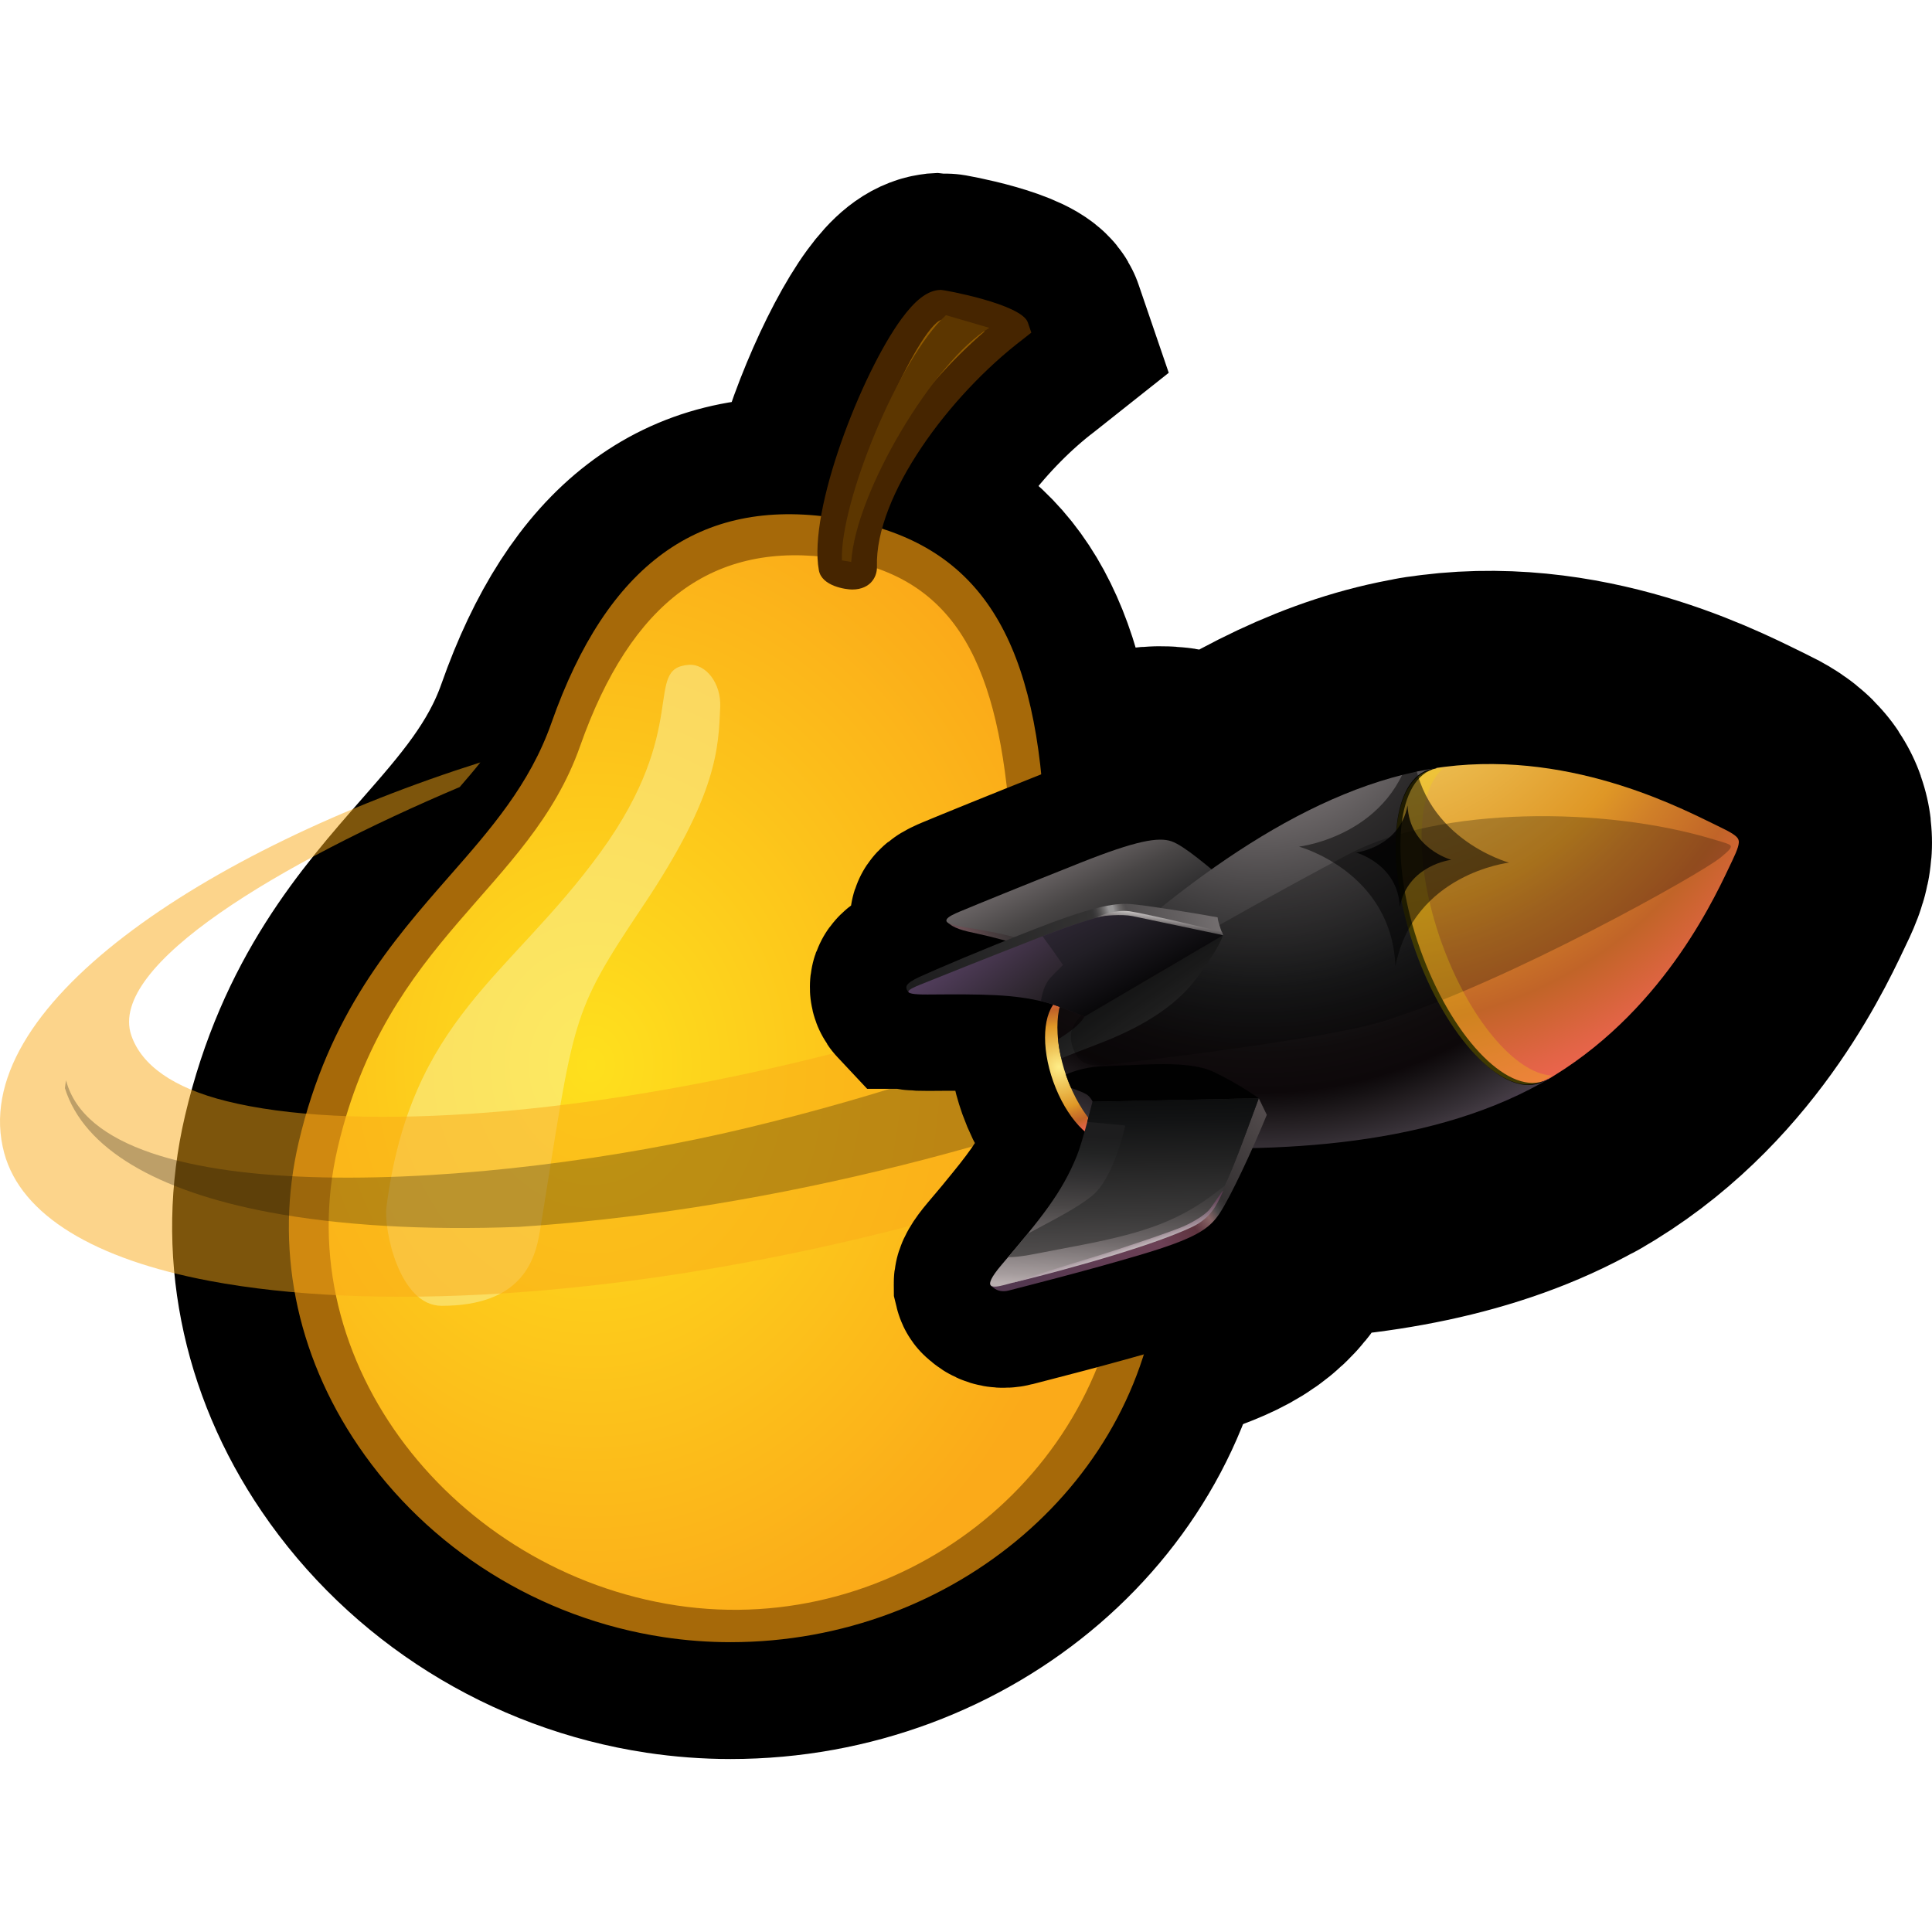 <svg width="80" height="80" viewBox="0 0 80 80" fill="none" xmlns="http://www.w3.org/2000/svg">
<path d="M71.983 34.767C71.935 34.625 71.691 34.472 71.234 34.253C69.957 33.649 65.279 31.06 59.805 31.754C59.761 31.758 59.714 31.766 59.671 31.774C59.667 31.774 59.663 31.774 59.663 31.774C59.655 31.774 59.643 31.778 59.635 31.778C59.632 31.778 59.627 31.778 59.624 31.778C59.513 31.789 59.403 31.809 59.297 31.825V31.832H59.292C56.152 32.358 53.078 33.935 50.177 35.99C49.515 35.445 48.9 34.967 48.518 34.83C47.982 34.641 47.056 34.798 44.758 35.712C42.461 36.626 40.474 37.434 39.753 37.736C39.395 37.885 38.996 38.077 39.312 38.23C39.54 38.434 39.962 38.54 40.486 38.65C40.837 38.725 41.278 38.838 41.637 38.936C39.942 39.615 38.594 40.196 38.051 40.447C37.806 40.56 37.59 40.694 37.546 40.808C37.511 40.91 37.566 41.011 37.633 41.082H37.637C37.696 41.137 37.913 41.172 38.409 41.168C40.675 41.149 41.881 41.157 43.103 41.443C43.15 41.455 43.202 41.467 43.249 41.478C43.351 41.502 43.477 41.545 43.619 41.592C43.178 42.208 43.15 43.467 43.615 44.781C43.931 45.672 44.411 46.397 44.916 46.841C44.806 47.229 44.687 47.617 44.593 47.849C44.053 49.175 43.351 50.132 42.078 51.65C42.051 51.681 42.027 51.712 42 51.744C41.834 51.944 41.661 52.148 41.471 52.368C41.109 52.795 40.991 53.031 41.006 53.152C41.006 53.156 41.006 53.164 41.01 53.168C41.01 53.172 41.014 53.176 41.014 53.18C41.03 53.246 41.097 53.274 41.14 53.313C41.306 53.454 41.538 53.49 41.763 53.431C42.496 53.239 44.979 52.615 47.19 51.96C49.507 51.273 50.078 50.889 50.52 50.21C50.835 49.728 51.363 48.653 51.872 47.523C56.254 47.425 60.526 46.699 63.907 44.781C63.919 44.777 63.927 44.773 63.939 44.766C63.939 44.77 63.943 44.77 63.943 44.77C64.026 44.718 64.112 44.671 64.195 44.62C64.199 44.617 64.207 44.613 64.211 44.609C64.219 44.605 64.223 44.601 64.231 44.597C64.235 44.597 64.235 44.593 64.239 44.593C64.278 44.569 64.317 44.546 64.357 44.522C69.05 41.631 71.119 36.901 71.73 35.626C71.951 35.178 72.042 34.9 71.983 34.767Z" fill="black" stroke="black" stroke-width="16" stroke-miterlimit="10" stroke-linejoin="round"/>
<path d="M45.857 42.546C44.707 39.972 43.513 37.305 43.197 32.99C42.74 26.659 40.711 23.223 36.529 21.893C37.266 19.178 39.828 15.978 42.35 14.056L42.712 13.769L42.567 13.345C42.31 12.592 39.111 12 38.977 12L38.846 12.008C38.366 12.071 37.885 12.451 37.333 13.204C36.084 14.911 34.492 18.606 34.003 21.371C28.722 20.787 25.069 23.591 22.838 29.934C21.94 32.488 20.316 34.336 18.598 36.297C16.265 38.961 13.62 41.973 12.371 47.304C11.366 51.587 12.241 56.052 14.838 59.868C17.735 64.128 22.346 67.015 27.485 67.792C28.395 67.929 29.325 68 30.251 68C39.552 68 47.355 61.276 48.025 52.694C48.372 48.163 47.15 45.433 45.857 42.546Z" fill="black" stroke="black" stroke-width="9.675" stroke-miterlimit="10"/>
<path d="M42.572 33.038C42.076 26.173 39.743 22.862 34.454 22.062C29.169 21.262 25.614 23.933 23.427 30.143C21.24 36.364 15.104 38.384 12.98 47.446C10.796 56.766 18.072 65.741 27.577 67.177C37.083 68.608 46.655 62.183 47.396 52.647C48.039 44.351 43.254 42.393 42.572 33.038Z" fill="#A66909"/>
<path d="M30.247 67.999C29.325 67.999 28.391 67.929 27.481 67.791C22.341 67.015 17.731 64.132 14.834 59.868C12.237 56.051 11.362 51.591 12.367 47.303C13.616 41.972 16.261 38.96 18.594 36.296C20.312 34.339 21.936 32.487 22.834 29.934C25.144 23.371 28.966 20.594 34.547 21.441C40.084 22.277 42.673 25.733 43.197 32.989C43.513 37.304 44.707 39.968 45.857 42.545C47.15 45.432 48.372 48.162 48.021 52.693C47.351 61.276 39.544 67.999 30.247 67.999ZM32.699 22.547C28.706 22.547 25.869 25.101 24.02 30.35C23.043 33.127 21.341 35.069 19.54 37.12C17.195 39.795 14.767 42.561 13.589 47.59C12.666 51.532 13.474 55.643 15.874 59.169C18.578 63.139 22.878 65.838 27.674 66.556C28.521 66.685 29.392 66.752 30.251 66.752C38.898 66.752 46.153 60.535 46.772 52.595C47.099 48.382 45.995 45.911 44.715 43.051C43.572 40.505 42.279 37.614 41.948 33.08C41.467 26.435 39.268 23.418 34.361 22.677C33.782 22.595 33.223 22.547 32.699 22.547Z" fill="#A66909"/>
<path d="M41.847 34.281C41.37 27.679 39.7 23.894 34.62 23.125C29.54 22.356 26.127 24.925 24.022 30.892C21.918 36.87 16.022 38.816 13.985 47.52C11.884 56.472 18.879 65.097 28.015 66.478C37.146 67.855 45.792 61.21 46.506 52.043C47.124 44.072 42.502 43.272 41.847 34.281Z" fill="url(#paint0_radial_1832_27789)"/>
<path opacity="0.5" d="M29.823 29.264C29.748 30.927 29.749 32.853 26.623 37.517C23.569 42.08 23.809 42.048 22.355 50.984C22.154 52.219 21.579 54.071 18.284 54.071C16.538 54.071 15.88 50.921 16.003 49.972C17.019 42.154 21.094 40.487 24.874 35.278C28.621 30.115 26.619 27.675 28.511 27.53C29.236 27.471 29.863 28.307 29.823 29.264Z" fill="#FAF4A7"/>
<path d="M38.926 12.628C39.356 12.569 42.122 13.444 41.965 13.561C38.808 15.97 35.604 20.269 35.691 23.474C35.706 24.047 34.563 23.69 34.532 23.502C34.023 20.756 37.413 12.828 38.926 12.628Z" fill="#925C01"/>
<path d="M35.288 24.411C35.028 24.411 34.026 24.274 33.908 23.615C33.451 21.132 35.682 15.452 37.325 13.208C37.877 12.455 38.358 12.071 38.838 12.012L38.968 12.004C39.099 12.004 42.299 12.592 42.559 13.349L42.705 13.773L42.342 14.059C39.311 16.37 36.23 20.516 36.312 23.458C36.32 23.713 36.23 23.945 36.064 24.121C35.938 24.25 35.697 24.411 35.288 24.411ZM38.972 13.247C38.042 13.549 35.209 19.669 35.102 22.658C35.465 19.63 38.066 16.048 40.777 13.718C40.096 13.498 39.213 13.251 38.972 13.247Z" fill="#462500"/>
<path d="M39.169 13.051L40.966 13.576C38.692 14.938 35.433 20.339 35.247 23.269L34.861 23.203C34.782 20.779 37.226 14.832 39.169 13.051Z" fill="#5C3600"/>
<path opacity="0.5" d="M49.176 41.342C48.77 40.53 48.384 39.761 48.053 38.917C43.99 40.808 38.874 42.577 33.207 43.938C23.311 46.316 14.334 46.83 9.388 45.598C7.157 45.045 5.861 44.099 5.439 42.879C4.43 39.953 11.697 35.697 19.035 32.59C19.339 32.241 19.626 31.904 19.89 31.57C8.501 35.175 -1.446 41.761 0.174 47.743C0.875 50.336 3.937 52.145 8.678 53.039C15.351 54.298 25.211 53.773 35.836 51.223C41.491 49.866 46.693 48.093 51.135 46.108C50.61 44.205 49.85 42.687 49.176 41.342Z" fill="#FBAA19"/>
<g opacity="0.5">
<path opacity="0.5" d="M49.948 44.126C49.518 43.016 49.033 42.043 48.584 41.148L46.204 41.596C41.766 43.581 36.564 45.353 30.905 46.711C20.39 49.237 4.181 50.292 2.735 44.734C2.715 44.844 2.699 44.953 2.688 45.059C3.472 47.566 6.498 49.319 11.137 50.194C14.049 50.743 17.565 50.951 21.49 50.802C26.085 50.504 31.157 49.739 36.422 48.476C41.344 47.295 45.92 45.801 49.948 44.126Z" fill="black"/>
</g>
<path d="M71.983 34.767C71.935 34.625 71.691 34.472 71.234 34.253C69.953 33.649 65.279 31.06 59.805 31.754C59.761 31.758 59.714 31.766 59.671 31.774C59.667 31.774 59.659 31.778 59.655 31.778C59.651 31.778 59.647 31.778 59.639 31.782C59.632 31.782 59.627 31.782 59.62 31.782C59.509 31.793 59.399 31.813 59.292 31.829V31.836H59.289C56.148 32.362 53.074 33.939 50.173 35.994C49.515 35.449 48.896 34.971 48.514 34.833C47.978 34.645 47.052 34.802 44.754 35.716C42.457 36.63 40.47 37.438 39.749 37.74C39.391 37.889 38.992 38.081 39.308 38.234C39.536 38.438 39.958 38.544 40.482 38.654C40.833 38.729 41.274 38.842 41.633 38.94C39.938 39.619 38.591 40.2 38.051 40.451C37.806 40.564 37.59 40.698 37.546 40.811C37.511 40.913 37.566 41.015 37.633 41.086H37.637C37.696 41.141 37.913 41.176 38.409 41.172C40.675 41.153 41.881 41.161 43.103 41.447C43.15 41.459 43.202 41.471 43.249 41.482C43.347 41.506 43.477 41.549 43.615 41.596C43.174 42.216 43.15 43.475 43.615 44.785C43.934 45.676 44.411 46.405 44.916 46.845C44.806 47.233 44.687 47.621 44.593 47.853C44.12 49.014 43.525 49.889 42.532 51.105C42.433 51.226 42.331 51.352 42.224 51.481C42.185 51.528 42.141 51.579 42.102 51.63C42.051 51.689 42 51.752 41.948 51.815C41.799 51.995 41.641 52.179 41.475 52.376C41.113 52.803 40.995 53.038 41.01 53.16C41.01 53.164 41.01 53.172 41.01 53.176C41.01 53.18 41.014 53.184 41.014 53.188C41.03 53.254 41.097 53.282 41.14 53.321C41.306 53.462 41.538 53.497 41.763 53.439C42.496 53.246 44.979 52.623 47.19 51.968C49.507 51.281 50.078 50.897 50.52 50.218C50.835 49.736 51.363 48.661 51.868 47.531C56.25 47.433 60.518 46.707 63.904 44.793C63.915 44.789 63.927 44.785 63.935 44.777C63.935 44.781 63.939 44.781 63.939 44.781C64.022 44.73 64.108 44.683 64.195 44.632C64.203 44.628 64.207 44.624 64.215 44.62C64.262 44.593 64.309 44.566 64.357 44.538C69.05 41.647 71.119 36.916 71.73 35.641C71.951 35.178 72.042 34.9 71.983 34.767Z" fill="black" stroke="black" stroke-width="8" stroke-miterlimit="10"/>
<path d="M57.495 33.301C52.636 33.975 47.954 37.545 43.91 41.287C43.867 41.327 43.831 41.362 43.796 41.401C43.185 41.907 43.09 43.319 43.615 44.79C44.147 46.277 45.124 47.316 45.92 47.309C45.964 47.313 46.011 47.32 46.058 47.32C51.564 47.693 57.384 47.316 61.586 44.798L57.495 33.301Z" fill="url(#paint1_radial_1832_27789)"/>
<path d="M40.899 37.878C40.828 37.843 39.035 37.937 39.243 38.184C39.452 38.431 39.906 38.545 40.481 38.663C41.06 38.784 41.872 39.016 42.172 39.094C42.467 39.173 43.421 39.236 43.421 39.236L43.476 38.329L40.899 37.878Z" fill="url(#paint2_linear_1832_27789)"/>
<path d="M50.978 36.674C50.044 35.893 49.047 35.026 48.511 34.838C47.975 34.65 47.049 34.806 44.751 35.72C42.454 36.634 40.467 37.442 39.746 37.745C39.285 37.937 38.753 38.196 39.766 38.364C41.677 38.678 42.643 38.87 43.494 39.51C43.829 39.761 44.495 40.604 44.495 40.604L50.978 36.674Z" fill="url(#paint3_linear_1832_27789)"/>
<path d="M59.668 31.773C54.245 32.527 49.012 36.5 44.499 40.674C44.452 40.717 44.413 40.76 44.369 40.8C43.687 41.364 43.581 42.937 44.164 44.585C44.755 46.244 45.851 47.405 46.742 47.398C46.793 47.405 46.84 47.409 46.895 47.413C53.043 47.829 59.546 47.425 64.236 44.612L59.668 31.773Z" fill="url(#paint4_radial_1832_27789)"/>
<path d="M48.218 39.191C48.218 39.191 45.16 41.565 44.904 42.09C44.746 42.42 44.199 42.796 43.812 43.036C43.836 43.291 43.883 43.553 43.946 43.824C44.352 43.663 44.845 43.463 45.373 43.267C46.626 42.792 48.4 41.988 49.456 40.623C50.512 39.258 50.642 38.721 50.642 38.721L48.218 39.191Z" fill="url(#paint5_linear_1832_27789)"/>
<path d="M71.603 35.69C71.828 35.223 71.918 34.944 71.859 34.811C71.816 34.67 71.567 34.513 71.106 34.293C69.822 33.685 65.12 31.085 59.614 31.779C59.504 31.791 59.394 31.81 59.287 31.826V31.834C59.232 31.846 59.181 31.861 59.13 31.877C57.569 32.426 57.337 35.78 58.614 39.361C59.89 42.947 62.188 45.402 63.748 44.853C63.812 44.83 63.875 44.802 63.93 44.771C63.93 44.775 63.934 44.775 63.934 44.775C64.016 44.724 64.103 44.677 64.19 44.626C68.911 41.727 70.992 36.969 71.603 35.69Z" fill="#010101"/>
<path d="M71.728 35.641C71.952 35.179 72.043 34.9 71.984 34.767C71.937 34.625 71.692 34.472 71.235 34.253C69.958 33.649 65.28 31.06 59.806 31.754C59.696 31.766 59.59 31.785 59.479 31.801V31.813C59.424 31.825 59.373 31.84 59.322 31.856C57.769 32.405 57.54 35.739 58.805 39.301C60.074 42.867 62.364 45.311 63.917 44.766C63.98 44.742 64.039 44.715 64.098 44.683L64.102 44.687C64.189 44.64 64.271 44.589 64.354 44.538C69.048 41.647 71.117 36.916 71.728 35.641Z" fill="url(#paint6_radial_1832_27789)"/>
<path opacity="0.25" d="M71.231 35.52C71.554 35.261 71.703 35.108 71.668 35.033C71.648 34.955 71.416 34.896 70.986 34.767C66.438 33.378 59.609 33.394 55.861 35.363C53.382 36.665 47.447 39.941 45.996 41.019C44.546 42.098 44.196 42.553 44.389 43.263C44.582 43.973 44.96 44.197 45.855 44.091C46.749 43.985 54.907 43.047 57.382 42.259C62.45 40.654 70.356 36.222 71.231 35.52Z" fill="black"/>
<g opacity="0.5">
<path opacity="0.5" d="M63.91 44.755C63.997 44.704 64.08 44.657 64.163 44.606C64.202 44.583 64.238 44.559 64.273 44.536C62.764 44.473 60.817 42.186 59.682 39.001C58.543 35.796 58.614 32.779 59.769 31.807C59.717 31.814 59.662 31.818 59.611 31.822C59.501 31.834 59.394 31.854 59.284 31.869V31.881C59.229 31.893 59.177 31.909 59.126 31.924C57.574 32.469 57.345 35.804 58.61 39.37C59.879 42.935 62.169 45.379 63.721 44.83C63.784 44.806 63.843 44.779 63.903 44.748C63.907 44.755 63.91 44.755 63.91 44.755Z" fill="#F6DE04"/>
</g>
<path d="M52.125 45.477C52.125 45.477 51.305 44.885 50.249 44.383C49.193 43.881 47.246 44.116 45.804 44.143C45.078 44.155 44.515 44.328 44.137 44.492C44.148 44.524 44.156 44.555 44.168 44.591C44.223 44.752 44.286 44.904 44.353 45.053C44.602 45.136 44.846 45.23 44.98 45.309C45.327 45.516 45.394 46.128 45.394 46.128L49.319 46.611L52.125 45.477Z" fill="#010101"/>
<path d="M52.456 46.163C51.829 47.693 50.958 49.541 50.517 50.219C50.076 50.898 49.504 51.282 47.187 51.969C44.976 52.624 42.493 53.251 41.76 53.44C41.535 53.498 41.303 53.463 41.137 53.322C41.039 53.236 40.83 53.212 41.291 52.671C42.958 50.709 44.109 49.505 44.728 47.979C44.972 47.379 52.121 45.473 52.121 45.473L52.456 46.163Z" fill="url(#paint7_linear_1832_27789)"/>
<path d="M52.125 45.477C51.467 47.254 50.765 49.191 50.324 49.87C49.883 50.548 48.996 51.102 46.675 51.776C44.353 52.451 42.34 53.012 41.602 53.204C41.138 53.326 40.586 53.42 41.468 52.38C43.136 50.419 43.971 49.387 44.59 47.861C44.834 47.261 45.236 45.622 45.236 45.622L52.125 45.477Z" fill="url(#paint8_linear_1832_27789)"/>
<path d="M50.418 37.984C49.397 37.8 47.521 37.494 46.819 37.435C46.114 37.376 45.109 37.588 42.859 38.467C40.608 39.345 38.713 40.157 38.047 40.463C37.803 40.577 37.586 40.71 37.542 40.824C37.507 40.926 37.562 41.028 37.629 41.099C39.986 41.079 41.838 40.801 43.115 41.122C43.615 41.248 50.642 38.725 50.642 38.725C50.642 38.725 50.441 38.235 50.418 37.984Z" fill="url(#paint9_linear_1832_27789)"/>
<path d="M50.643 38.722C49.208 38.318 47.655 37.867 46.954 37.804C46.248 37.745 45.243 37.957 42.993 38.836C40.743 39.714 38.804 40.487 38.102 40.773C37.657 40.954 37.157 41.189 38.41 41.181C40.767 41.162 41.972 41.17 43.249 41.491C43.75 41.617 44.908 42.095 44.908 42.095L50.643 38.722Z" fill="url(#paint10_linear_1832_27789)"/>
<path d="M50.641 38.722C49.206 38.318 47.653 37.867 46.952 37.804C46.266 37.745 45.293 37.95 43.169 38.769C43.468 39.169 43.776 39.605 44.016 39.958C43.913 40.06 43.811 40.162 43.709 40.264C43.665 40.307 43.622 40.35 43.586 40.393C43.334 40.617 43.172 40.99 43.102 41.453C43.149 41.464 43.2 41.476 43.247 41.488C43.748 41.613 44.907 42.092 44.907 42.092L50.641 38.722Z" fill="url(#paint11_linear_1832_27789)"/>
<path d="M50.026 49.619C50.191 49.501 50.55 49.223 50.708 49.101C51.137 48.207 51.587 46.924 52.123 45.477L45.238 45.622C45.238 45.622 45.143 45.998 45.021 46.457C45.655 46.516 46.223 46.563 46.597 46.606C46.479 47.128 46.022 48.815 45.281 49.462C44.651 50.011 43.504 50.568 42.55 51.09C42.31 51.384 42.045 51.702 41.75 52.051C42.191 52.078 42.995 51.89 43.776 51.745C46.625 51.215 48.304 50.839 50.026 49.619Z" fill="url(#paint12_linear_1832_27789)"/>
<path d="M45.459 37.977C45.25 38.051 46.077 37.636 46.775 37.734C47.473 37.832 50.598 38.589 50.598 38.589L50.641 38.722C50.641 38.722 47.307 38.02 46.893 37.934C46.483 37.848 45.632 37.914 45.459 37.977Z" fill="url(#paint13_linear_1832_27789)"/>
<path d="M50.59 49.445C50.409 49.822 50.161 50.429 49.361 50.806C47.248 51.803 42.444 52.999 42.007 53.097C41.565 53.199 43.961 52.454 45.1 52.108C46.243 51.767 48.568 50.979 49.022 50.775C49.475 50.571 49.865 50.312 50.038 50.131C50.216 49.951 50.834 48.939 50.59 49.445Z" fill="url(#paint14_linear_1832_27789)"/>
<path opacity="0.5" d="M58.495 30.762C57.746 34.606 53.789 35.057 53.789 35.057C53.789 35.057 57.632 36.1 57.781 40.015C58.53 36.171 62.487 35.72 62.487 35.72C62.487 35.72 58.644 34.677 58.495 30.762Z" fill="black"/>
<path opacity="0.8" d="M58.285 33.352C57.946 35.097 56.148 35.301 56.148 35.301C56.148 35.301 57.89 35.776 57.961 37.553C58.3 35.807 60.097 35.603 60.097 35.603C60.097 35.603 58.355 35.129 58.285 33.352Z" fill="black"/>
<defs>
<radialGradient id="paint0_radial_1832_27789" cx="0" cy="0" r="1" gradientUnits="userSpaceOnUse" gradientTransform="translate(24.457 44.096) scale(21.449 25.496)">
<stop stop-color="#FEE01D"/>
<stop offset="1" stop-color="#FBAA19"/>
</radialGradient>
<radialGradient id="paint1_radial_1832_27789" cx="0" cy="0" r="1" gradientUnits="userSpaceOnUse" gradientTransform="translate(43.837 44.176) rotate(25.383) scale(2.944 2.936)">
<stop stop-color="#FEED88"/>
<stop offset="0.289" stop-color="#EEC255"/>
<stop offset="0.583" stop-color="#DF9726"/>
<stop offset="0.675" stop-color="#D07F28"/>
<stop offset="0.801" stop-color="#C16428"/>
<stop offset="0.844" stop-color="#CD6431"/>
<stop offset="0.923" stop-color="#E16445"/>
<stop offset="0.966" stop-color="#EB644D"/>
</radialGradient>
<linearGradient id="paint2_linear_1832_27789" x1="42.092" y1="38.27" x2="40.232" y2="39.249" gradientUnits="userSpaceOnUse">
<stop stop-color="#343132"/>
<stop offset="0.208" stop-color="#3A3536"/>
<stop offset="0.556" stop-color="#4C3F41"/>
<stop offset="1" stop-color="#6B5055"/>
</linearGradient>
<linearGradient id="paint3_linear_1832_27789" x1="42.997" y1="33.087" x2="46.626" y2="40.669" gradientUnits="userSpaceOnUse">
<stop stop-color="#B9AFB0"/>
<stop offset="0.059" stop-color="#A69D9E"/>
<stop offset="0.297" stop-color="#6E6869"/>
<stop offset="0.515" stop-color="#494646"/>
<stop offset="0.705" stop-color="#313031"/>
<stop offset="0.86" stop-color="#222323"/>
<stop offset="0.961" stop-color="#1D1D1E"/>
</linearGradient>
<radialGradient id="paint4_radial_1832_27789" cx="0" cy="0" r="1" gradientUnits="userSpaceOnUse" gradientTransform="translate(52.105 27.492) rotate(25.383) scale(23.217 23.149)">
<stop stop-color="#B9AFB0"/>
<stop offset="0.167" stop-color="#857E7F"/>
<stop offset="0.549" stop-color="#252526"/>
<stop offset="0.583" stop-color="#1D1D1E"/>
<stop offset="0.632" stop-color="#161516"/>
<stop offset="0.697" stop-color="#100C0D"/>
<stop offset="0.767" stop-color="#0D080A"/>
<stop offset="0.787" stop-color="#141012"/>
<stop offset="0.821" stop-color="#231E21"/>
<stop offset="0.864" stop-color="#352F35"/>
<stop offset="0.889" stop-color="#413941"/>
<stop offset="0.994" stop-color="#6A4B7E"/>
</radialGradient>
<linearGradient id="paint5_linear_1832_27789" x1="53.225" y1="49.626" x2="45.322" y2="38.39" gradientUnits="userSpaceOnUse">
<stop stop-color="#B9AFB0"/>
<stop offset="0.136" stop-color="#8F8788"/>
<stop offset="0.353" stop-color="#5C5858"/>
<stop offset="0.553" stop-color="#3A3939"/>
<stop offset="0.727" stop-color="#232323"/>
<stop offset="0.868" stop-color="#121314"/>
<stop offset="0.961" stop-color="#0B0C0C"/>
</linearGradient>
<radialGradient id="paint6_radial_1832_27789" cx="0" cy="0" r="1" gradientUnits="userSpaceOnUse" gradientTransform="translate(56.308 24.969) rotate(25.383) scale(21.994 21.93)">
<stop stop-color="#FEED88"/>
<stop offset="0.289" stop-color="#EEC255"/>
<stop offset="0.583" stop-color="#DF9726"/>
<stop offset="0.675" stop-color="#D07F28"/>
<stop offset="0.801" stop-color="#C16428"/>
<stop offset="0.844" stop-color="#CD6431"/>
<stop offset="0.923" stop-color="#E16445"/>
<stop offset="0.966" stop-color="#EB644D"/>
</radialGradient>
<linearGradient id="paint7_linear_1832_27789" x1="52.148" y1="45.868" x2="41.936" y2="53.429" gradientUnits="userSpaceOnUse">
<stop stop-color="#514A4B"/>
<stop offset="0.119" stop-color="#433E3F"/>
<stop offset="0.275" stop-color="#343132"/>
<stop offset="0.285" stop-color="#383536"/>
<stop offset="0.302" stop-color="#444142"/>
<stop offset="0.312" stop-color="#4D4A4B"/>
<stop offset="0.345" stop-color="#886566"/>
<stop offset="0.402" stop-color="#5E343E"/>
<stop offset="0.52" stop-color="#6C4055"/>
<stop offset="0.958" stop-color="#533850"/>
</linearGradient>
<linearGradient id="paint8_linear_1832_27789" x1="46.417" y1="53.309" x2="46.652" y2="46.879" gradientUnits="userSpaceOnUse">
<stop stop-color="#B9AFB0"/>
<stop offset="0.059" stop-color="#A69D9E"/>
<stop offset="0.297" stop-color="#6E6869"/>
<stop offset="0.515" stop-color="#494646"/>
<stop offset="0.705" stop-color="#313031"/>
<stop offset="0.86" stop-color="#222323"/>
<stop offset="0.961" stop-color="#1D1D1E"/>
</linearGradient>
<linearGradient id="paint9_linear_1832_27789" x1="50.575" y1="37.602" x2="37.292" y2="41.406" gradientUnits="userSpaceOnUse">
<stop stop-color="#767172"/>
<stop offset="0.121" stop-color="#646061"/>
<stop offset="0.275" stop-color="#514E4F"/>
<stop offset="0.282" stop-color="#585555"/>
<stop offset="0.294" stop-color="#6B6868"/>
<stop offset="0.309" stop-color="#8D8B8C"/>
<stop offset="0.312" stop-color="#969595"/>
<stop offset="0.326" stop-color="#969595"/>
<stop offset="0.326" stop-color="#959394"/>
<stop offset="0.34" stop-color="#6F6D6D"/>
<stop offset="0.352" stop-color="#545252"/>
<stop offset="0.363" stop-color="#424041"/>
<stop offset="0.373" stop-color="#373637"/>
<stop offset="0.38" stop-color="#343333"/>
<stop offset="0.961" stop-color="#1D1D1E"/>
</linearGradient>
<linearGradient id="paint10_linear_1832_27789" x1="45.313" y1="41.432" x2="40.982" y2="35.765" gradientUnits="userSpaceOnUse">
<stop stop-color="#151011"/>
<stop offset="0.252" stop-color="#2C252D"/>
<stop offset="0.818" stop-color="#5C4469"/>
<stop offset="0.994" stop-color="#6A4B7E"/>
</linearGradient>
<linearGradient id="paint11_linear_1832_27789" x1="47.581" y1="41.417" x2="41.583" y2="30.086" gradientUnits="userSpaceOnUse">
<stop stop-color="#010101"/>
<stop offset="0.233" stop-color="#211E25"/>
<stop offset="0.756" stop-color="#534060"/>
<stop offset="0.994" stop-color="#6A4B7E"/>
</linearGradient>
<linearGradient id="paint12_linear_1832_27789" x1="47.08" y1="57.15" x2="46.871" y2="44.75" gradientUnits="userSpaceOnUse">
<stop stop-color="#B9AFB0"/>
<stop offset="0.136" stop-color="#8F8788"/>
<stop offset="0.353" stop-color="#5C5858"/>
<stop offset="0.553" stop-color="#3A3939"/>
<stop offset="0.727" stop-color="#232323"/>
<stop offset="0.868" stop-color="#121314"/>
<stop offset="0.961" stop-color="#0B0C0C"/>
</linearGradient>
<linearGradient id="paint13_linear_1832_27789" x1="48.099" y1="37.821" x2="47.976" y2="38.826" gradientUnits="userSpaceOnUse">
<stop stop-color="#D9D5D4"/>
<stop offset="0.404" stop-color="#736E6F"/>
<stop offset="0.785" stop-color="#333233"/>
<stop offset="0.961" stop-color="#1D1D1E"/>
</linearGradient>
<linearGradient id="paint14_linear_1832_27789" x1="46.553" y1="52.028" x2="46.156" y2="50.731" gradientUnits="userSpaceOnUse">
<stop stop-color="#D9D5D4"/>
<stop offset="0.329" stop-color="#A08D97"/>
<stop offset="0.759" stop-color="#6B4F61"/>
<stop offset="0.958" stop-color="#5A3A51"/>
</linearGradient>
</defs>
</svg>
